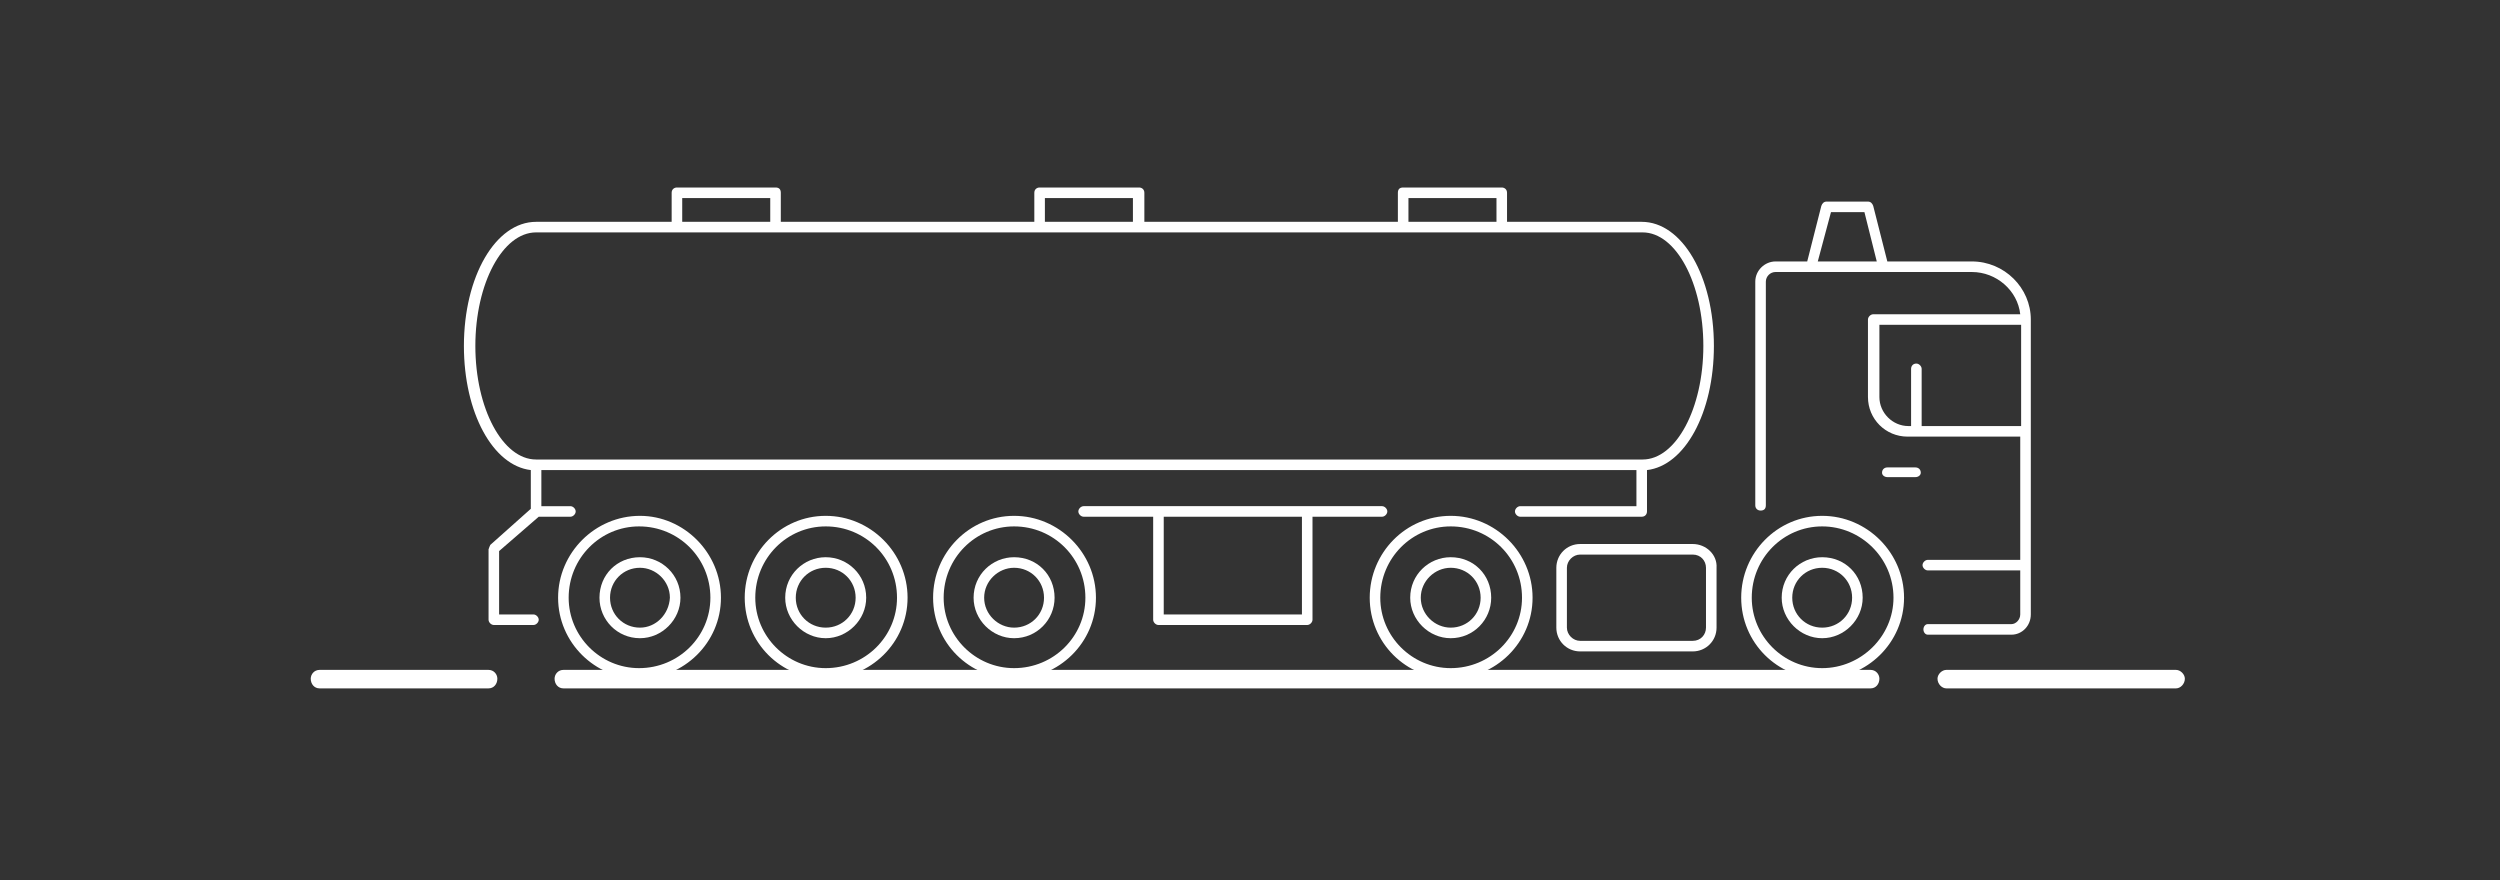 <?xml version="1.0" encoding="UTF-8"?>
<svg xmlns="http://www.w3.org/2000/svg" version="1.2" viewBox="0 0 284 100" width="284" height="100">
  <rect x="0" y="0" width="284" height="100" fill="#333333" stroke="none"/>
  <title>AUTOTANQUES-svg</title>
  <style>
		.s0 { fill: #ffffff } 
	</style>
  <g id="Layer">
    <g id="Layer">
      <g id="Layer">
        <path id="Layer" fill-rule="evenodd" class="s0" d="m230.7 36.3v33.5c0 1.3-1 2.3-2.2 2.3h-9.5c-0.3 0-0.5-0.3-0.5-0.6 0-0.3 0.2-0.6 0.5-0.6h9.5c0.5 0 1-0.5 1-1.1v-5h-10.5c-0.3 0-0.6-0.3-0.6-0.6 0-0.3 0.3-0.6 0.6-0.6h10.5v-14h-12.8c-2.5 0-4.5-2-4.5-4.5v-8.8c0-0.3 0.3-0.6 0.6-0.6h16.7c-0.3-2.7-2.7-4.8-5.5-4.8h-22.3c-0.6 0-1.1 0.5-1.1 1.1v25.4c0 0.4-0.2 0.6-0.6 0.6-0.3 0-0.6-0.2-0.6-0.6v-25.4c0-1.3 1.1-2.3 2.3-2.3h3.6l1.6-6.3c0.1-0.3 0.3-0.5 0.6-0.5h4.7c0.3 0 0.5 0.2 0.6 0.5l1.6 6.3h9.6c3.7 0 6.7 3 6.7 6.6zm-17.5-6.6l-1.4-5.6h-3.8l-1.5 5.6zm16.4 18.7v-11.5h-16.1v8.2c0 1.8 1.5 3.3 3.3 3.3h0.3v-6.5c0-0.3 0.2-0.6 0.6-0.6 0.3 0 0.6 0.3 0.6 0.6v6.5c0 0 11.3 0 11.3 0z"></path>
      </g>
      <g id="Layer">
        <path id="Layer" fill-rule="evenodd" class="s0" d="m216.3 67.9c0 5.1-4.2 9.2-9.3 9.2-5.1 0-9.2-4.1-9.2-9.2 0-5.1 4.1-9.3 9.2-9.3 5.1 0 9.3 4.2 9.3 9.3zm-1.2 0c0-4.5-3.7-8.1-8.1-8.1-4.4 0-8 3.6-8 8.1 0 4.4 3.6 8 8 8 4.4 0 8.1-3.6 8.1-8z"></path>
      </g>
      <g id="Layer">
        <path id="Layer" fill-rule="evenodd" class="s0" d="m211.6 67.9c0 2.5-2.1 4.6-4.6 4.6-2.5 0-4.6-2.1-4.6-4.6 0-2.6 2.1-4.6 4.6-4.6 2.6 0 4.6 2 4.6 4.6zm-1.2 0c0-1.9-1.5-3.4-3.4-3.4-1.9 0-3.4 1.5-3.4 3.4 0 1.9 1.5 3.4 3.4 3.4 1.9 0 3.4-1.5 3.4-3.4z"></path>
      </g>
      <g id="Layer">
        <path id="Layer" fill-rule="evenodd" class="s0" d="m169.4 67.9c0 2.5-2 4.6-4.6 4.6-2.5 0-4.6-2.1-4.6-4.6 0-2.6 2.1-4.6 4.6-4.6 2.6 0 4.6 2 4.6 4.6zm-1.2 0c0-1.9-1.5-3.4-3.4-3.4-1.8 0-3.4 1.5-3.4 3.4 0 1.9 1.6 3.4 3.4 3.4 1.9 0 3.4-1.5 3.4-3.4z"></path>
      </g>
      <g id="Layer">
        <path id="Layer" fill-rule="evenodd" class="s0" d="m174.1 67.9c0 5.1-4.2 9.2-9.3 9.2-5.1 0-9.2-4.1-9.2-9.2 0-5.1 4.1-9.3 9.2-9.3 5.1 0 9.3 4.2 9.3 9.3zm-1.2 0c0-4.5-3.6-8.1-8.1-8.1-4.4 0-8 3.6-8 8.1 0 4.4 3.6 8 8 8 4.5 0 8.1-3.6 8.1-8z"></path>
      </g>
      <g id="Layer">
        <path id="Layer" class="s0" d="m217.6 53.1h-3.2c-0.3 0-0.6 0.2-0.6 0.6 0 0.3 0.3 0.5 0.6 0.5h3.2c0.3 0 0.6-0.2 0.6-0.5 0-0.4-0.3-0.6-0.6-0.6z"></path>
      </g>
      <g id="Layer">
        <path id="Layer" fill-rule="evenodd" class="s0" d="m103.1 67.9c0 5.1-4.2 9.2-9.3 9.2-5.1 0-9.2-4.1-9.2-9.2 0-5.1 4.1-9.3 9.2-9.3 5.1 0 9.3 4.2 9.3 9.3zm-1.2 0c0-4.5-3.6-8.1-8.1-8.1-4.4 0-8 3.6-8 8.1 0 4.4 3.6 8 8 8 4.5 0 8.1-3.6 8.1-8z"></path>
      </g>
      <g id="Layer">
        <path id="Layer" fill-rule="evenodd" class="s0" d="m98.4 67.9c0 2.5-2.1 4.6-4.6 4.6-2.5 0-4.6-2.1-4.6-4.6 0-2.6 2.1-4.6 4.6-4.6 2.5 0 4.6 2 4.6 4.6zm-1.2 0c0-1.9-1.5-3.4-3.4-3.4-1.9 0-3.4 1.5-3.4 3.4 0 1.9 1.5 3.4 3.4 3.4 1.9 0 3.4-1.5 3.4-3.4z"></path>
      </g>
      <g id="Layer">
        <path id="Layer" fill-rule="evenodd" class="s0" d="m124.5 67.9c0 5.1-4.2 9.2-9.3 9.2-5.1 0-9.2-4.1-9.2-9.2 0-5.1 4.1-9.3 9.2-9.3 5.1 0 9.3 4.2 9.3 9.3zm-1.2 0c0-4.5-3.6-8.1-8.1-8.1-4.4 0-8 3.6-8 8.1 0 4.4 3.6 8 8 8 4.5 0 8.1-3.6 8.1-8z"></path>
      </g>
      <g id="Layer">
        <path id="Layer" fill-rule="evenodd" class="s0" d="m119.8 67.9c0 2.5-2 4.6-4.6 4.6-2.5 0-4.6-2.1-4.6-4.6 0-2.6 2.1-4.6 4.6-4.6 2.6 0 4.6 2 4.6 4.6zm-1.2 0c0-1.9-1.5-3.4-3.4-3.4-1.8 0-3.4 1.5-3.4 3.4 0 1.9 1.6 3.4 3.4 3.4 1.9 0 3.4-1.5 3.4-3.4z"></path>
      </g>
      <g id="Layer">
        <path id="Layer" fill-rule="evenodd" class="s0" d="m81.9 67.9c0 5.1-4.2 9.2-9.3 9.2-5 0-9.2-4.1-9.2-9.2 0-5.1 4.2-9.3 9.3-9.3 5 0 9.2 4.2 9.2 9.3zm-1.2 0c0-4.5-3.6-8.1-8.1-8.1-4.4 0-8 3.6-8 8.1 0 4.4 3.6 8 8 8 4.5 0 8.1-3.6 8.1-8z"></path>
      </g>
      <g id="Layer">
        <path id="Layer" fill-rule="evenodd" class="s0" d="m77.3 67.9c0 2.5-2.1 4.6-4.6 4.6-2.6 0-4.6-2.1-4.6-4.6 0-2.6 2-4.6 4.6-4.6 2.5 0 4.6 2 4.6 4.6zm-1.2 0c0-1.9-1.6-3.4-3.4-3.4-1.9 0-3.4 1.5-3.4 3.4 0 1.9 1.5 3.4 3.4 3.4 1.8 0 3.3-1.5 3.4-3.4z"></path>
      </g>
      <g id="Layer">
        <path id="Layer" fill-rule="evenodd" class="s0" d="m195 64.5v6.8c0 1.5-1.2 2.7-2.7 2.7h-12.8c-1.5 0-2.7-1.2-2.7-2.7v-6.8c0-1.5 1.2-2.7 2.7-2.7h12.8c1.5 0 2.8 1.2 2.7 2.7zm-1.2 0c0-0.8-0.6-1.5-1.5-1.5h-12.8c-0.8 0-1.5 0.7-1.5 1.5v6.8c0 0.8 0.7 1.5 1.5 1.5h12.8c0.9 0 1.5-0.7 1.5-1.5z"></path>
      </g>
      <g id="Layer">
        <path id="Layer" fill-rule="evenodd" class="s0" d="m149.1 58.7v11.7c0 0.3-0.3 0.6-0.6 0.6h-16.9c-0.3 0-0.6-0.3-0.6-0.6v-11.7h-7.9c-0.3 0-0.6-0.3-0.6-0.6 0-0.3 0.3-0.6 0.6-0.6h33.9c0.3 0 0.6 0.3 0.6 0.6 0 0.3-0.3 0.6-0.6 0.6zm-1.2 0h-15.7v11.1h15.7z"></path>
      </g>
      <g id="Layer">
        <path id="Layer" fill-rule="evenodd" class="s0" d="m61.2 70.4c0 0.3-0.3 0.6-0.6 0.6h-4.5c-0.3 0-0.6-0.3-0.6-0.6v-8q0.1-0.3 0.2-0.5l4.6-4.1v-4.4c-4.3-0.5-7.6-6.5-7.6-14.1 0-7.9 3.6-14.1 8.2-14.1h15.4v-3.3c0-0.4 0.3-0.6 0.6-0.6h11.2c0.4 0 0.6 0.2 0.6 0.6v3.3h28.8v-3.3c0-0.4 0.3-0.6 0.6-0.6h11.3c0.3 0 0.6 0.2 0.6 0.6v3.3h28.8v-3.3c0-0.4 0.2-0.6 0.6-0.6h11.2c0.3 0 0.6 0.2 0.6 0.6v3.3h15.3c4.6 0 8.2 6.2 8.2 14.1 0 7.6-3.3 13.6-7.6 14.1v4.7c0 0.3-0.2 0.6-0.6 0.6h-13.8c-0.3 0-0.6-0.3-0.6-0.6 0-0.3 0.3-0.6 0.6-0.6h13.2v-4.1h-124.4v4.1h3.3c0.3 0 0.6 0.3 0.6 0.6 0 0.3-0.3 0.6-0.6 0.6h-3.6l-4.5 3.9v7.2h3.9c0.3 0 0.6 0.3 0.6 0.6zm98.8-45.2h10v-2.7h-10zm-41.3 0h10v-2.7h-10zm-41.2 0h10v-2.7h-10zm-16.6 27h125.7c3.8 0 6.9-5.8 6.9-12.9 0-7.1-3.1-12.9-6.9-12.9h-125.7c-3.8 0-6.9 5.8-6.9 12.9 0 7.1 3.1 12.9 6.9 12.9z"></path>
      </g>
    </g>
    <g id="Layer">
      <g id="Layer">
        <path id="Layer" class="s0" d="m212.5 78.2h-148.5c-0.6 0-1-0.5-1-1.1 0-0.5 0.4-1 1-1h148.5c0.6 0 1 0.5 1 1 0 0.6-0.4 1.1-1 1.1z"></path>
      </g>
      <g id="Layer">
        <path id="Layer" class="s0" d="m247.2 78.2h-26.1c-0.5 0-1-0.5-1-1.1 0-0.5 0.5-1 1-1h26.1c0.5 0 1 0.5 1 1 0 0.6-0.5 1.1-1 1.1z"></path>
      </g>
      <g id="Layer">
        <path id="Layer" class="s0" d="m55.5 78.2h-19.2c-0.6 0-1-0.5-1-1.1 0-0.5 0.4-1 1-1h19.2c0.6 0 1 0.5 1 1 0 0.6-0.4 1.1-1 1.1z"></path>
      </g>
    </g>
  </g>
</svg>
